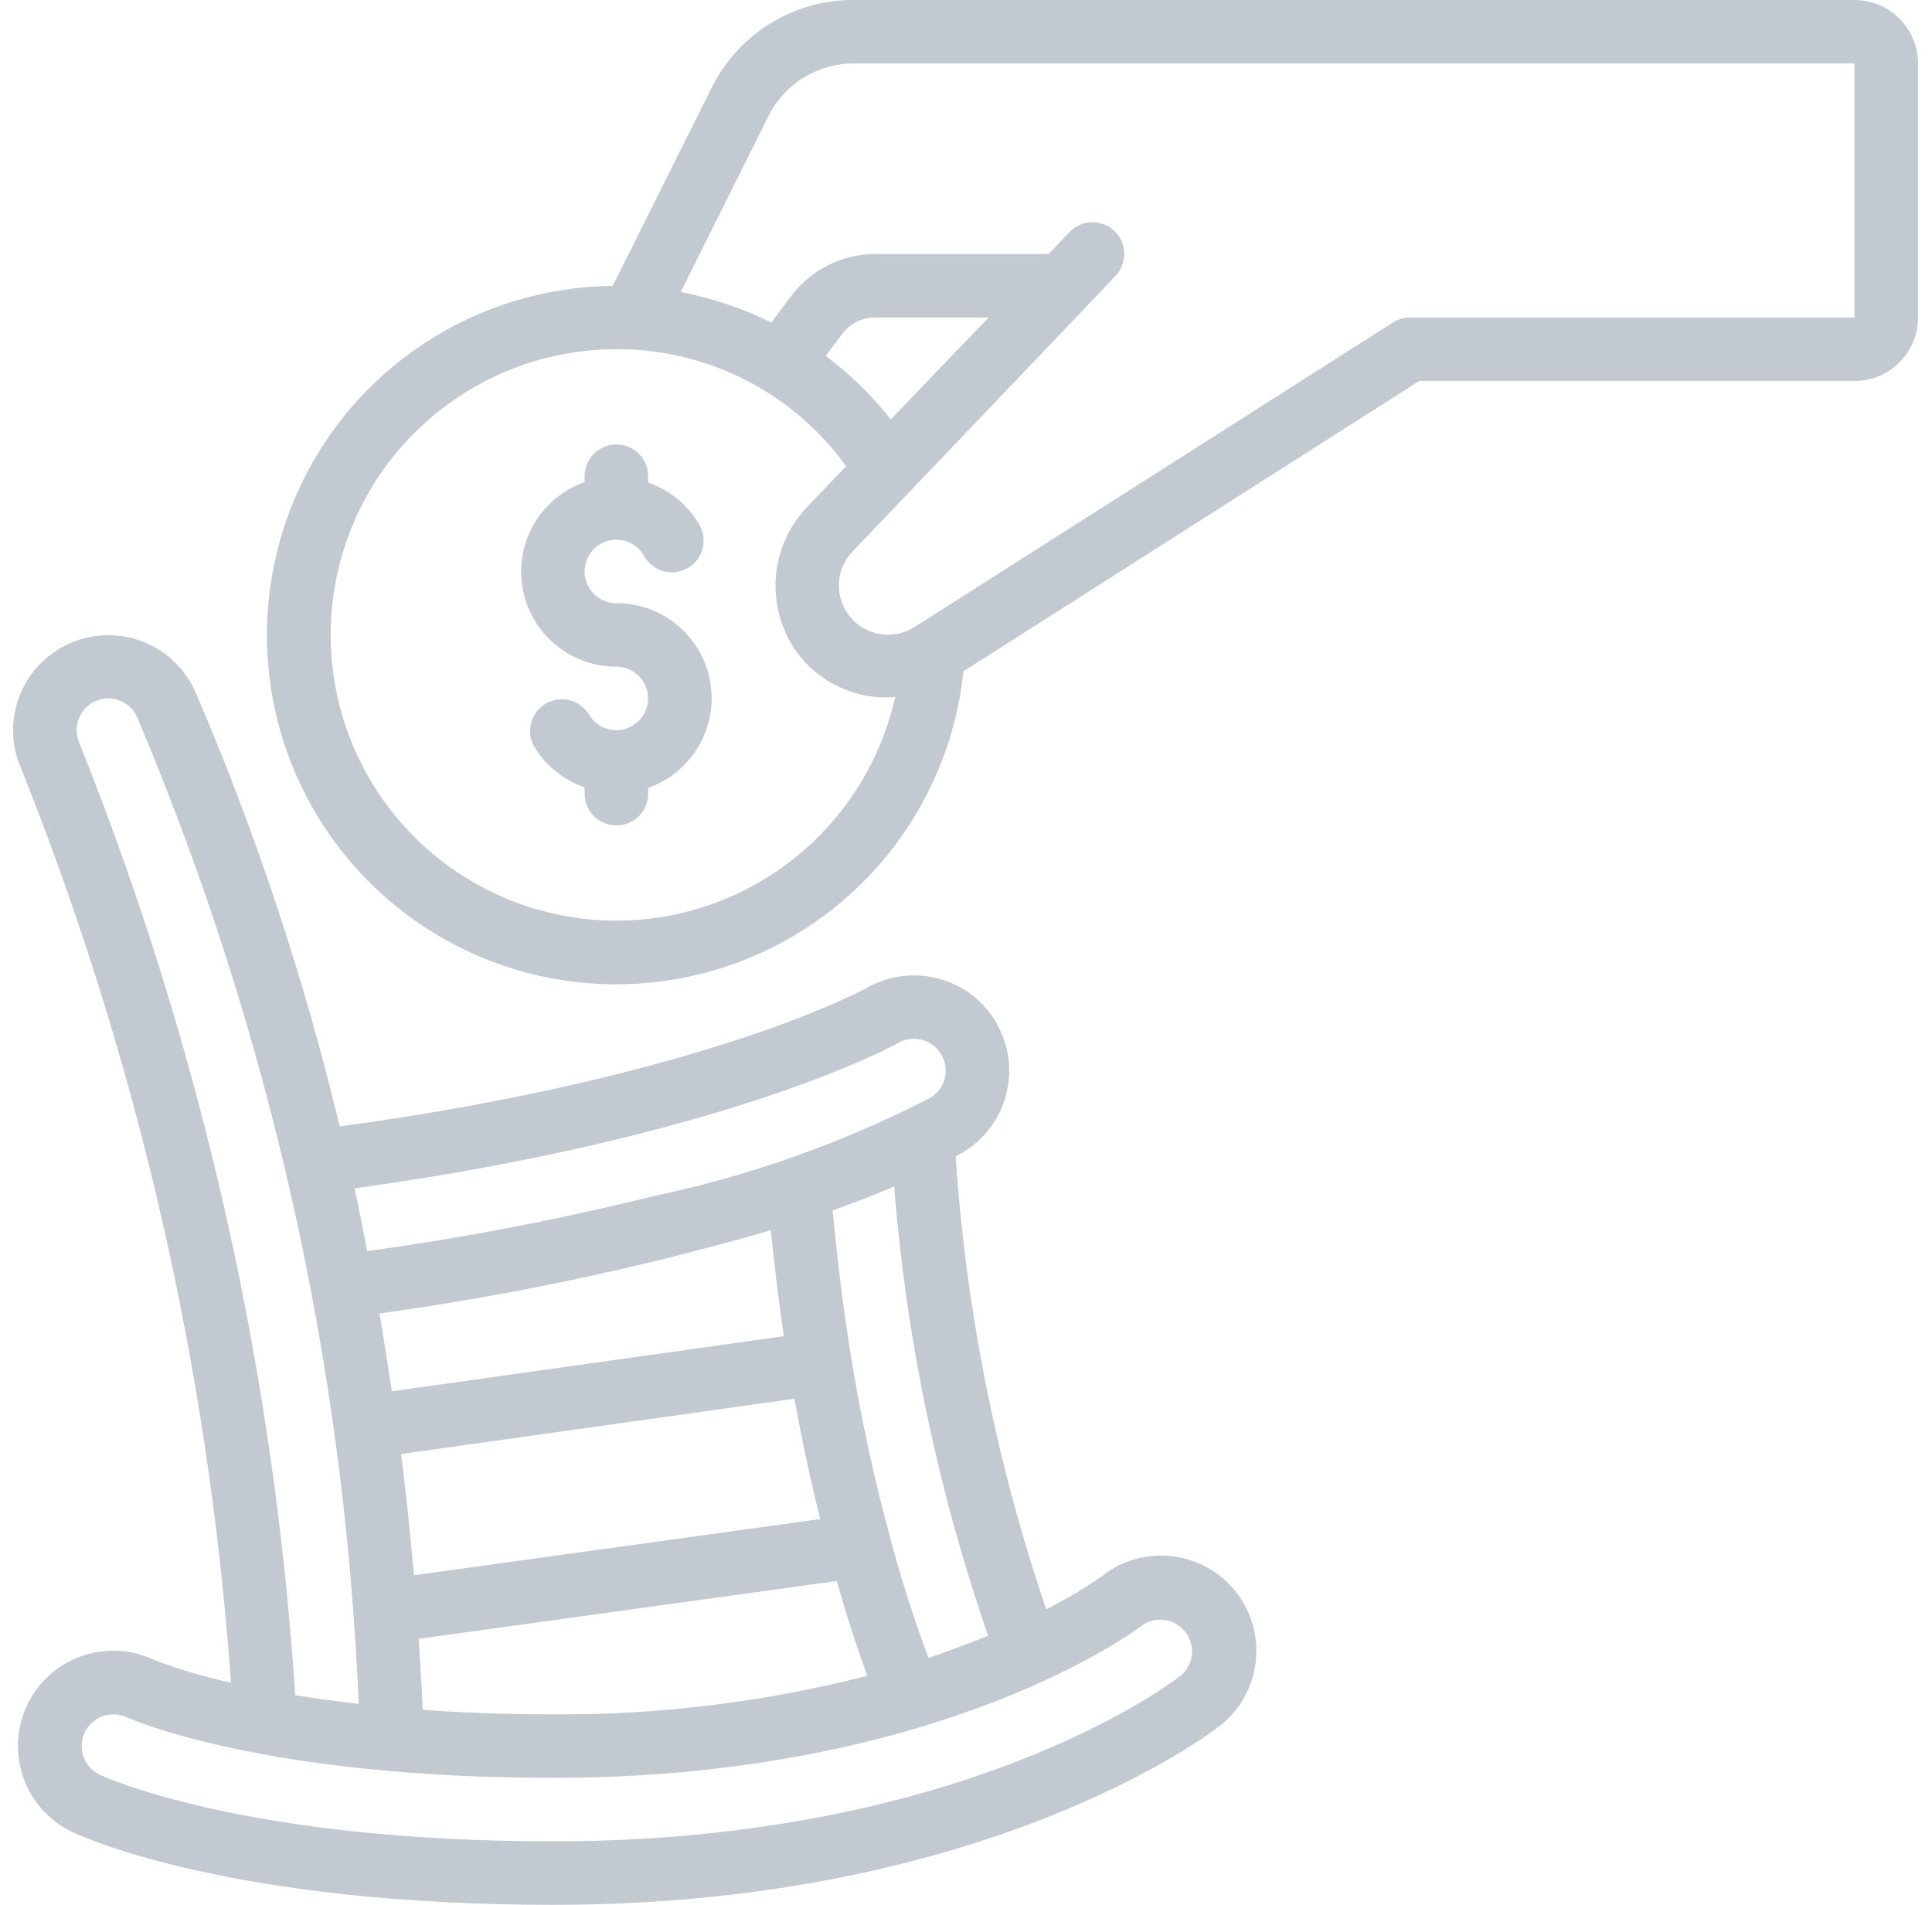 <?xml version="1.0" encoding="UTF-8"?> <svg xmlns="http://www.w3.org/2000/svg" width="71" height="70" viewBox="0 0 71 70" fill="none"><g clip-path="url(#clip0_4342_5058)"><path d="M8.488 61.833C7.517 61.628 6.564 61.345 5.637 60.989C4.796 60.597 3.833 60.555 2.961 60.873C2.089 61.191 1.378 61.843 0.987 62.684C0.595 63.526 0.553 64.489 0.871 65.361C1.189 66.233 1.841 66.944 2.682 67.335C3.267 67.608 8.724 70 20.317 70C36.236 70 44.484 63.692 44.828 63.422C45.373 62.996 45.779 62.417 45.995 61.759C46.212 61.102 46.228 60.395 46.042 59.728C45.857 59.061 45.478 58.465 44.953 58.013C44.428 57.562 43.782 57.276 43.094 57.192C42.639 57.135 42.177 57.168 41.735 57.29C41.293 57.413 40.88 57.622 40.52 57.906C39.861 58.369 39.168 58.78 38.447 59.137C36.617 53.757 35.499 48.16 35.12 42.489C35.194 42.448 35.272 42.412 35.346 42.372C36.143 41.908 36.725 41.149 36.965 40.258C37.206 39.368 37.085 38.419 36.629 37.617C36.404 37.216 36.102 36.864 35.739 36.581C35.377 36.298 34.962 36.091 34.518 35.971C34.073 35.848 33.609 35.815 33.151 35.872C32.693 35.93 32.251 36.078 31.85 36.307C31.791 36.34 25.959 39.562 12.483 41.396C11.173 35.934 9.401 30.594 7.184 25.433C6.906 24.801 6.448 24.265 5.865 23.893C5.283 23.521 4.604 23.329 3.913 23.342C3.223 23.356 2.551 23.573 1.984 23.967C1.416 24.361 0.978 24.914 0.725 25.557C0.555 25.984 0.473 26.441 0.481 26.9C0.489 27.36 0.589 27.813 0.774 28.233C5.066 38.967 7.668 50.302 8.488 61.833ZM41.95 59.746C42.194 59.567 42.499 59.49 42.799 59.532C43.099 59.574 43.372 59.73 43.558 59.969C43.745 60.208 43.831 60.51 43.799 60.811C43.767 61.113 43.619 61.39 43.386 61.584C43.066 61.833 35.437 67.667 20.317 67.667C9.037 67.667 3.883 65.322 3.672 65.222C3.432 65.11 3.237 64.918 3.12 64.68C3.004 64.442 2.972 64.171 3.029 63.912C3.087 63.653 3.232 63.422 3.439 63.256C3.646 63.09 3.903 63 4.169 63C4.342 63 4.512 63.038 4.669 63.111C4.872 63.204 9.744 65.333 20.317 65.333C34.653 65.333 41.878 59.803 41.95 59.747V59.746ZM14.739 53.433L29.196 51.402C29.47 52.926 29.786 54.399 30.145 55.823L15.211 57.889C15.082 56.407 14.93 54.921 14.739 53.433ZM28.328 45.205C28.465 46.575 28.623 47.866 28.804 49.102L14.397 51.129C14.253 50.174 14.112 49.218 13.943 48.269C17.518 47.774 21.065 47.091 24.568 46.222C25.74 45.922 27.018 45.594 28.328 45.209V45.205ZM15.387 60.224L30.749 58.1C31.093 59.313 31.468 60.474 31.875 61.583C28.099 62.55 24.214 63.026 20.317 63C18.555 63 16.968 62.936 15.533 62.833C15.495 61.964 15.444 61.095 15.387 60.224ZM36.315 60.108C35.656 60.379 34.931 60.655 34.118 60.925C33.605 59.534 33.124 58.069 32.709 56.491C32.119 54.323 31.643 52.126 31.283 49.908C31.008 48.222 30.784 46.43 30.598 44.478C31.359 44.212 32.115 43.924 32.861 43.601C33.304 49.229 34.465 54.777 36.315 60.111V60.108ZM33.006 38.327C33.14 38.251 33.288 38.202 33.44 38.184C33.593 38.165 33.748 38.176 33.897 38.218C34.044 38.257 34.182 38.327 34.303 38.421C34.423 38.515 34.523 38.633 34.596 38.767C34.674 38.899 34.724 39.044 34.745 39.195C34.765 39.346 34.755 39.5 34.716 39.647C34.677 39.795 34.608 39.933 34.515 40.053C34.422 40.174 34.306 40.275 34.173 40.35C30.957 42.005 27.534 43.219 23.995 43.961C20.533 44.818 17.028 45.491 13.495 45.976C13.341 45.207 13.2 44.435 13.028 43.671C26.966 41.743 33.01 38.327 33.006 38.327ZM2.897 26.41C2.98 26.195 3.124 26.009 3.313 25.876C3.502 25.744 3.726 25.671 3.956 25.666C4.187 25.661 4.414 25.725 4.607 25.85C4.801 25.975 4.954 26.155 5.045 26.367C9.906 37.865 12.662 50.142 13.182 62.615C12.327 62.517 11.549 62.41 10.849 62.293C10.063 50.284 7.386 38.474 2.914 27.3C2.791 27.017 2.785 26.697 2.897 26.41Z" fill="#C2C9D1"></path><path d="M68.152 6.5831e-07H31.372C30.287 -0.004 29.223 0.297 28.301 0.867C27.378 1.438 26.634 2.255 26.152 3.227L22.517 10.507C20.041 10.531 17.625 11.271 15.56 12.638C13.495 14.004 11.869 15.939 10.879 18.209C9.889 20.478 9.577 22.986 9.98 25.429C10.383 27.872 11.484 30.146 13.151 31.978C14.818 33.809 16.979 35.119 19.373 35.75C21.767 36.38 24.293 36.305 26.646 35.532C28.999 34.76 31.077 33.323 32.632 31.396C34.186 29.468 35.15 27.132 35.406 24.669L52.158 14H68.152C68.771 14 69.365 13.754 69.802 13.317C70.24 12.879 70.486 12.286 70.486 11.667V2.333C70.486 1.714 70.24 1.121 69.802 0.683C69.365 0.246 68.771 6.5831e-07 68.152 6.5831e-07ZM22.652 33.833C19.867 33.833 17.197 32.727 15.228 30.758C13.258 28.789 12.152 26.118 12.152 23.333C12.152 20.549 13.258 17.878 15.228 15.909C17.197 13.94 19.867 12.833 22.652 12.833C22.825 12.833 23.002 12.833 23.174 12.843C24.731 12.917 26.252 13.34 27.624 14.083C28.995 14.825 30.182 15.867 31.095 17.13L29.702 18.588C29.012 19.29 28.591 20.213 28.513 21.194C28.435 22.175 28.705 23.153 29.275 23.955C29.658 24.48 30.16 24.905 30.74 25.197C31.32 25.488 31.962 25.637 32.611 25.632C32.705 25.632 32.801 25.62 32.897 25.613C32.376 27.943 31.078 30.026 29.216 31.52C27.355 33.014 25.04 33.83 22.652 33.833ZM32.737 15.413C32.044 14.534 31.239 13.75 30.343 13.079L30.938 12.285C31.08 12.092 31.266 11.935 31.481 11.827C31.695 11.72 31.932 11.665 32.172 11.667H36.338C35.486 12.544 34.319 13.757 32.737 15.413ZM68.152 11.667H51.819C51.597 11.666 51.379 11.73 51.192 11.85L33.64 23.023C33.265 23.273 32.81 23.374 32.364 23.306C31.919 23.238 31.514 23.006 31.231 22.656C30.947 22.306 30.804 21.862 30.83 21.412C30.856 20.962 31.049 20.538 31.372 20.223C31.372 20.223 39.569 11.64 39.87 11.324C39.874 11.317 39.878 11.311 39.883 11.305L40.995 10.138C41.208 9.914 41.324 9.615 41.316 9.305C41.309 8.996 41.179 8.702 40.955 8.489C40.731 8.275 40.431 8.159 40.122 8.167C39.812 8.174 39.519 8.304 39.305 8.528L38.539 9.333H32.172C31.57 9.334 30.976 9.475 30.438 9.745C29.899 10.014 29.431 10.405 29.069 10.886L28.344 11.854C27.291 11.33 26.171 10.953 25.015 10.733L28.239 4.27C28.528 3.687 28.975 3.196 29.529 2.854C30.082 2.511 30.721 2.331 31.372 2.333H68.152V11.667Z" fill="#C2C9D1"></path><path d="M22.651 22.167C22.446 22.166 22.245 22.112 22.068 22.01C21.89 21.907 21.743 21.76 21.641 21.583C21.539 21.405 21.485 21.204 21.485 20.999C21.485 20.795 21.539 20.593 21.642 20.416C21.744 20.239 21.892 20.092 22.069 19.989C22.246 19.887 22.448 19.833 22.652 19.833C22.857 19.833 23.058 19.887 23.235 19.99C23.413 20.092 23.56 20.239 23.662 20.417C23.736 20.554 23.837 20.675 23.959 20.773C24.081 20.871 24.221 20.944 24.371 20.986C24.521 21.029 24.678 21.041 24.834 21.022C24.988 21.002 25.138 20.952 25.273 20.874C25.409 20.796 25.527 20.691 25.621 20.567C25.715 20.442 25.783 20.3 25.821 20.148C25.859 19.997 25.866 19.839 25.843 19.685C25.819 19.531 25.764 19.383 25.682 19.25C25.259 18.54 24.599 18.002 23.817 17.733V17.5C23.817 17.191 23.695 16.894 23.476 16.675C23.257 16.456 22.96 16.333 22.651 16.333C22.341 16.333 22.045 16.456 21.826 16.675C21.607 16.894 21.484 17.191 21.484 17.5V17.715C20.706 17.989 20.051 18.529 19.633 19.24C19.215 19.951 19.063 20.787 19.203 21.6C19.343 22.413 19.765 23.15 20.396 23.68C21.028 24.211 21.826 24.502 22.651 24.5C22.855 24.5 23.057 24.554 23.234 24.657C23.411 24.759 23.558 24.907 23.66 25.084C23.763 25.262 23.817 25.463 23.816 25.667C23.816 25.872 23.762 26.073 23.66 26.25C23.557 26.428 23.41 26.575 23.233 26.677C23.055 26.78 22.854 26.833 22.649 26.833C22.445 26.833 22.244 26.779 22.066 26.677C21.889 26.575 21.742 26.427 21.639 26.25C21.48 25.992 21.226 25.806 20.932 25.732C20.638 25.658 20.326 25.702 20.064 25.854C19.801 26.005 19.608 26.253 19.525 26.545C19.442 26.837 19.476 27.15 19.62 27.417C20.043 28.127 20.704 28.665 21.486 28.933V29.167C21.486 29.476 21.609 29.773 21.828 29.992C22.047 30.21 22.344 30.333 22.653 30.333C22.963 30.333 23.259 30.21 23.478 29.992C23.697 29.773 23.82 29.476 23.82 29.167V28.952C24.598 28.678 25.254 28.137 25.671 27.426C26.089 26.715 26.241 25.878 26.101 25.066C25.961 24.253 25.538 23.516 24.906 22.985C24.275 22.454 23.476 22.165 22.651 22.167Z" fill="#C2C9D1"></path></g><defs><clipPath id="clip0_4342_5058"><rect width="70" height="70" fill="white" transform="translate(0.484)"></rect></clipPath></defs></svg> 